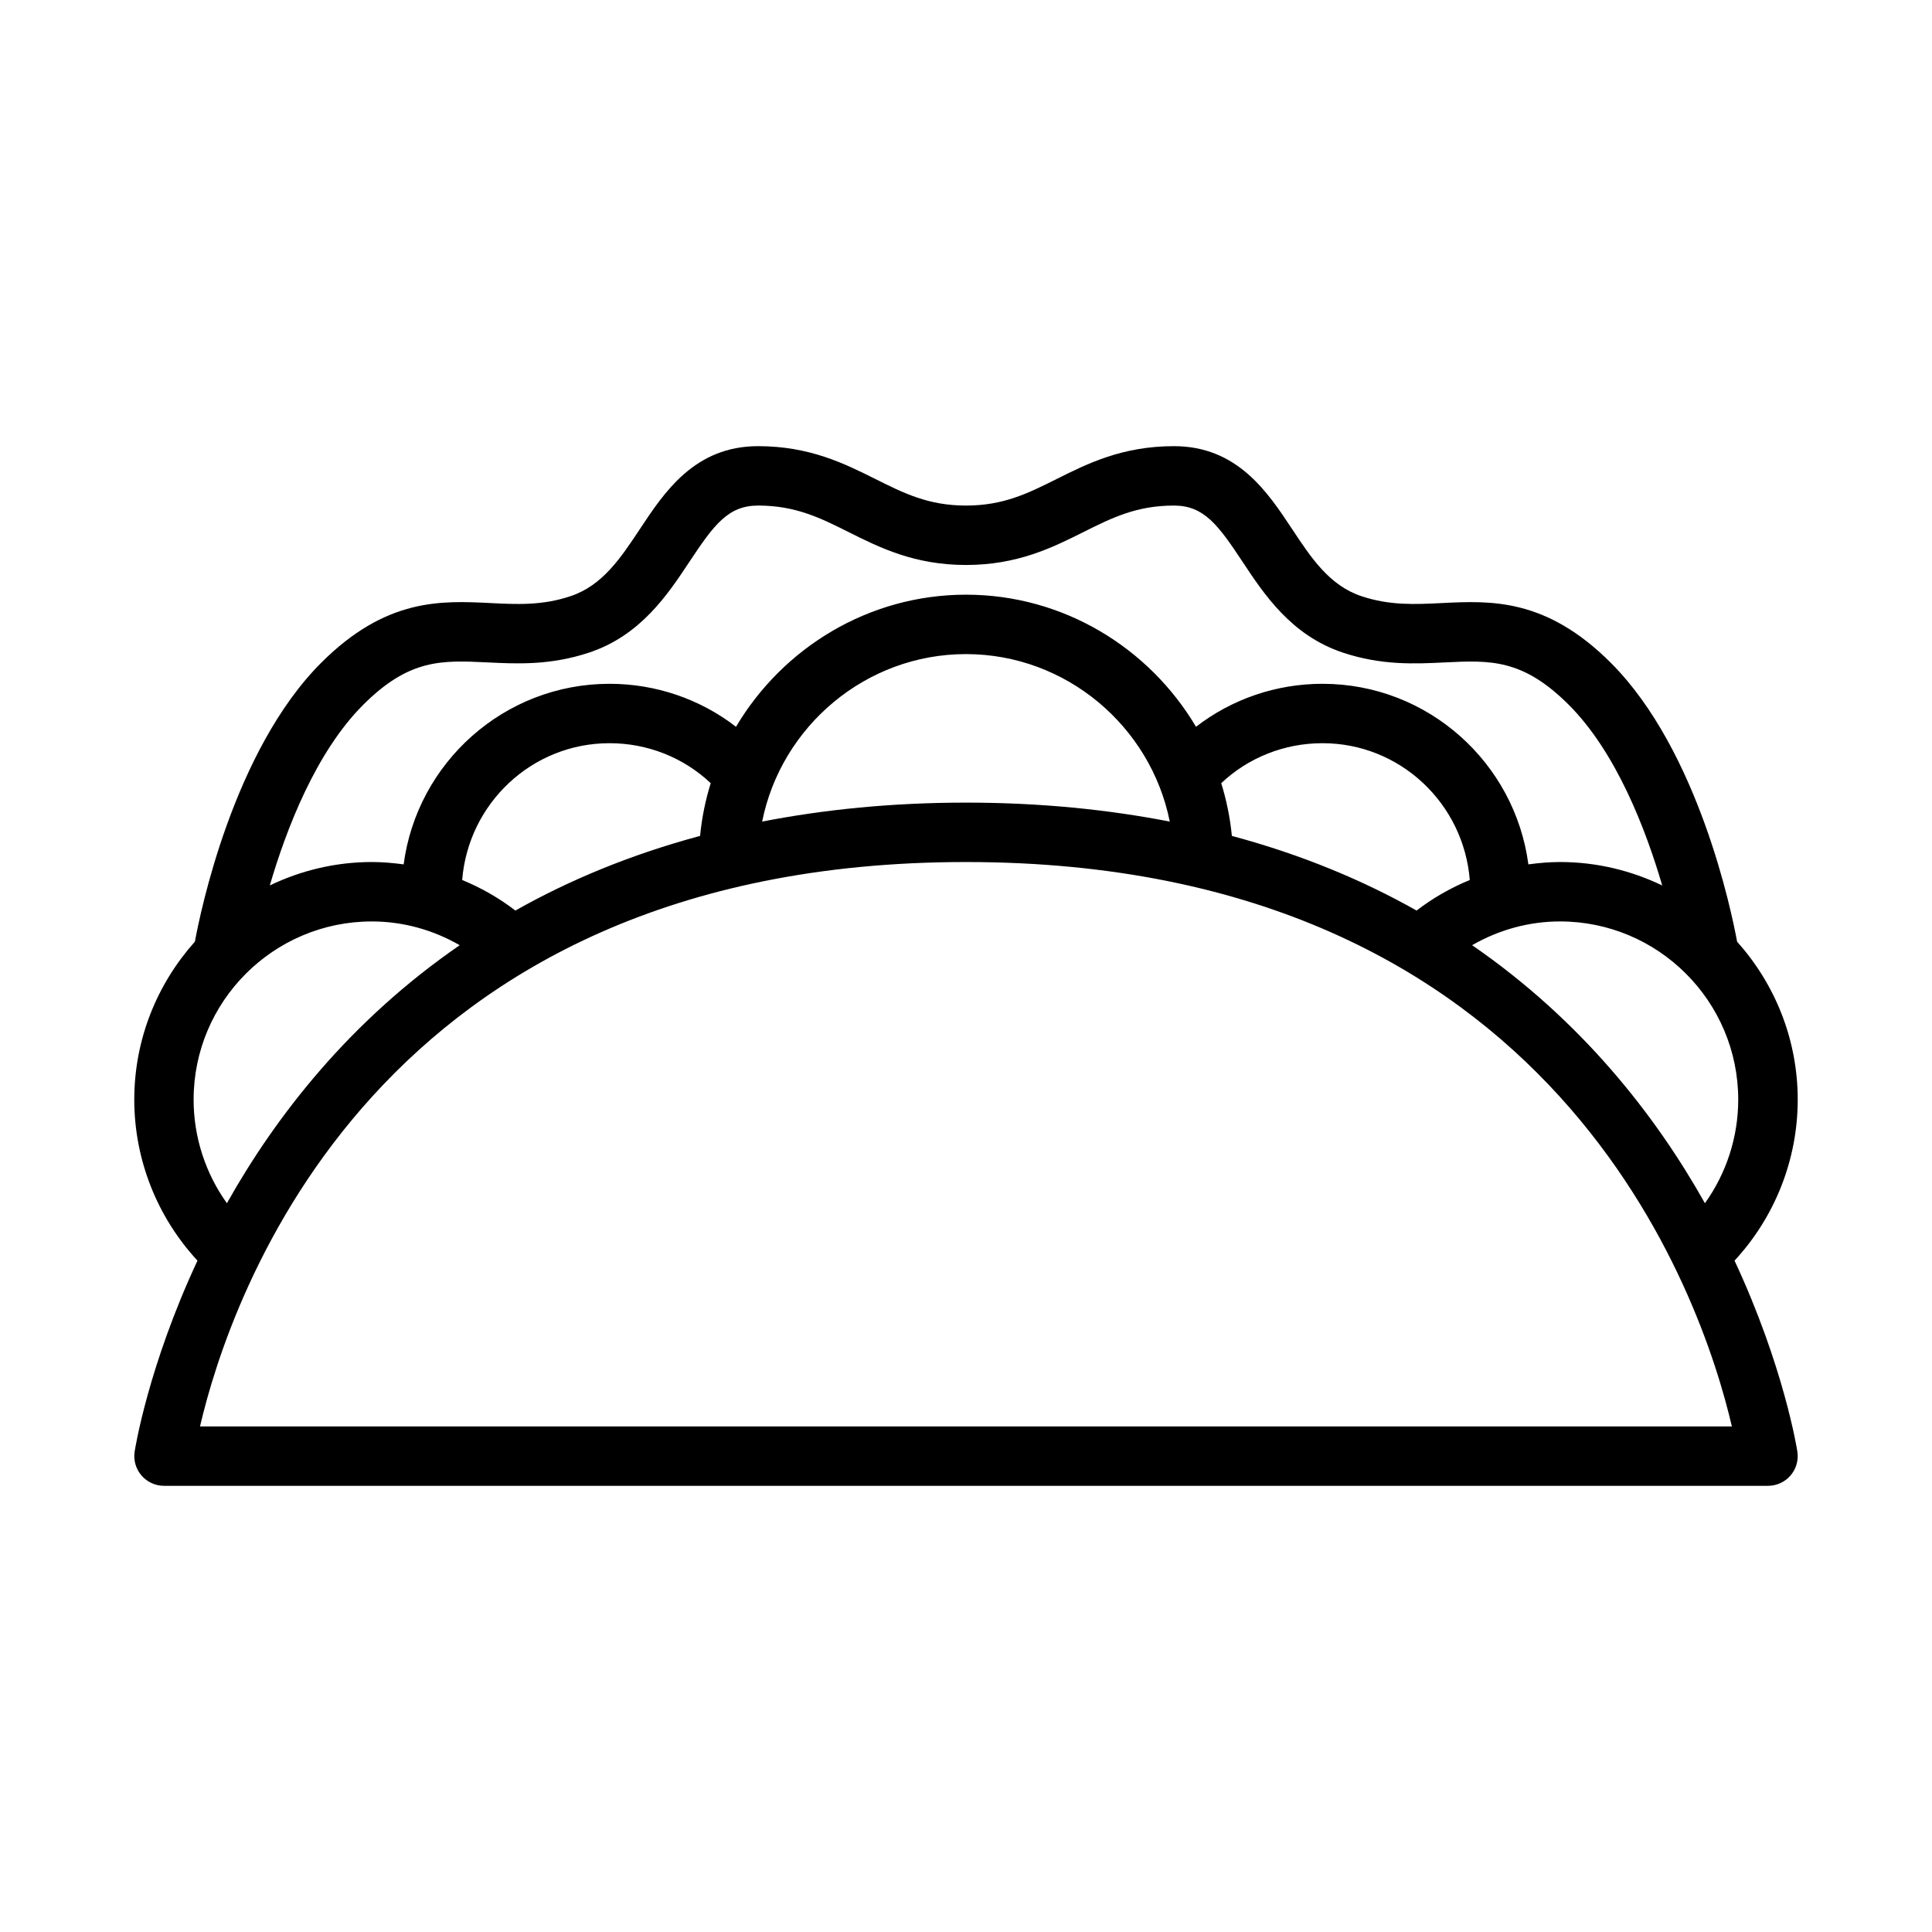 <?xml version="1.0" encoding="UTF-8"?>
<!-- Uploaded to: ICON Repo, www.svgrepo.com, Generator: ICON Repo Mixer Tools -->
<svg fill="#000000" width="800px" height="800px" version="1.1" viewBox="144 144 512 512" xmlns="http://www.w3.org/2000/svg">
 <path d="m604.35 393.55c-1.426-7.762-10.188-50.625-33.473-73.902-17.191-17.191-31.836-16.469-44.762-15.832-7.094 0.355-13.809 0.684-21.293-1.812-8.5-2.832-13.328-10.125-18.438-17.848-6.461-9.766-14.504-21.918-31.281-21.918-13.664 0-22.914 4.621-31.07 8.699-7.555 3.777-14.082 7.043-24.031 7.043s-16.477-3.266-24.035-7.047c-8.156-4.074-17.406-8.695-31.07-8.695-16.773 0-24.82 12.156-31.285 21.914-5.109 7.723-9.941 15.012-18.438 17.848-7.484 2.504-14.184 2.172-21.293 1.812-12.926-0.637-27.566-1.363-44.762 15.832-23.277 23.277-32.039 66.141-33.473 73.902-9.953 11.145-16.062 25.793-16.062 41.875 0 15.895 6.07 31.133 16.75 42.66-13.105 28.062-16.578 50.074-16.664 50.688-0.324 2.258 0.348 4.551 1.844 6.273 1.496 1.723 3.66 2.715 5.941 2.715h425.09c2.281 0 4.449-0.992 5.945-2.715 1.496-1.723 2.164-4.016 1.844-6.273-0.086-0.613-3.566-22.625-16.664-50.688 10.68-11.527 16.746-26.766 16.746-42.66 0-16.082-6.109-30.73-16.066-41.871zm-364.1-62.77c12.258-12.25 20.891-11.809 32.852-11.242 7.848 0.387 16.742 0.828 27.047-2.606 13.641-4.551 20.82-15.391 26.582-24.098 6.473-9.762 10.223-14.855 18.164-14.855 9.949 0 16.477 3.266 24.035 7.047 8.152 4.078 17.402 8.699 31.07 8.699 13.664 0 22.914-4.621 31.07-8.699 7.559-3.777 14.082-7.047 24.035-7.047 7.941 0 11.691 5.094 18.16 14.863 5.762 8.707 12.941 19.539 26.582 24.098 10.297 3.434 19.191 2.992 27.047 2.606 11.957-0.574 20.602-1.008 32.852 11.242 12.562 12.562 20.387 32.945 24.758 47.871-8.211-3.945-17.367-6.215-27.066-6.215-2.832 0-5.637 0.25-8.406 0.621-3.566-26.961-26.645-47.852-54.57-47.852-12.297 0-24.027 4.07-33.512 11.391-12.379-20.895-35.121-35.008-60.949-35.008s-48.57 14.113-60.953 35.008c-9.488-7.32-21.215-11.391-33.512-11.391-27.922 0-51.004 20.891-54.57 47.855-2.769-0.371-5.574-0.625-8.406-0.625-9.699 0-18.852 2.266-27.062 6.203 4.367-14.926 12.191-35.305 24.754-47.867zm230.21 34.746c-0.473-4.809-1.426-9.484-2.824-13.973 7.176-6.777 16.734-10.598 26.824-10.598 20.633 0 37.43 16.02 39.047 36.25-5.016 2.07-9.762 4.762-14.098 8.102-14.258-8.051-30.504-14.832-48.949-19.781zm-189.88 19.781c-4.336-3.336-9.086-6.031-14.098-8.102 1.621-20.23 18.414-36.25 39.047-36.25 10.094 0 19.648 3.816 26.82 10.598-1.402 4.488-2.348 9.164-2.824 13.973-18.438 4.949-34.688 11.73-48.945 19.781zm119.41-67.965c26.566 0 48.965 19.168 54.012 44.383-16.402-3.184-34.301-5.023-54.012-5.023s-37.613 1.844-54.012 5.023c5.047-25.215 27.441-44.383 54.012-44.383zm-204.68 118.08c0-26.047 21.184-47.23 47.23-47.23 8.32 0 16.289 2.266 23.293 6.297-29.117 20.051-48.688 45.219-61.699 68.375-5.672-7.91-8.824-17.516-8.824-27.441zm1.695 86.594c7.887-33.875 46.305-149.57 202.98-149.57s195.09 115.7 202.98 149.57zm337.12-127.53c7.008-4.031 14.973-6.297 23.293-6.297 26.047 0 47.23 21.184 47.23 47.23 0 9.926-3.148 19.531-8.824 27.449-13.008-23.16-32.578-48.324-61.699-68.383z"/>
</svg>
